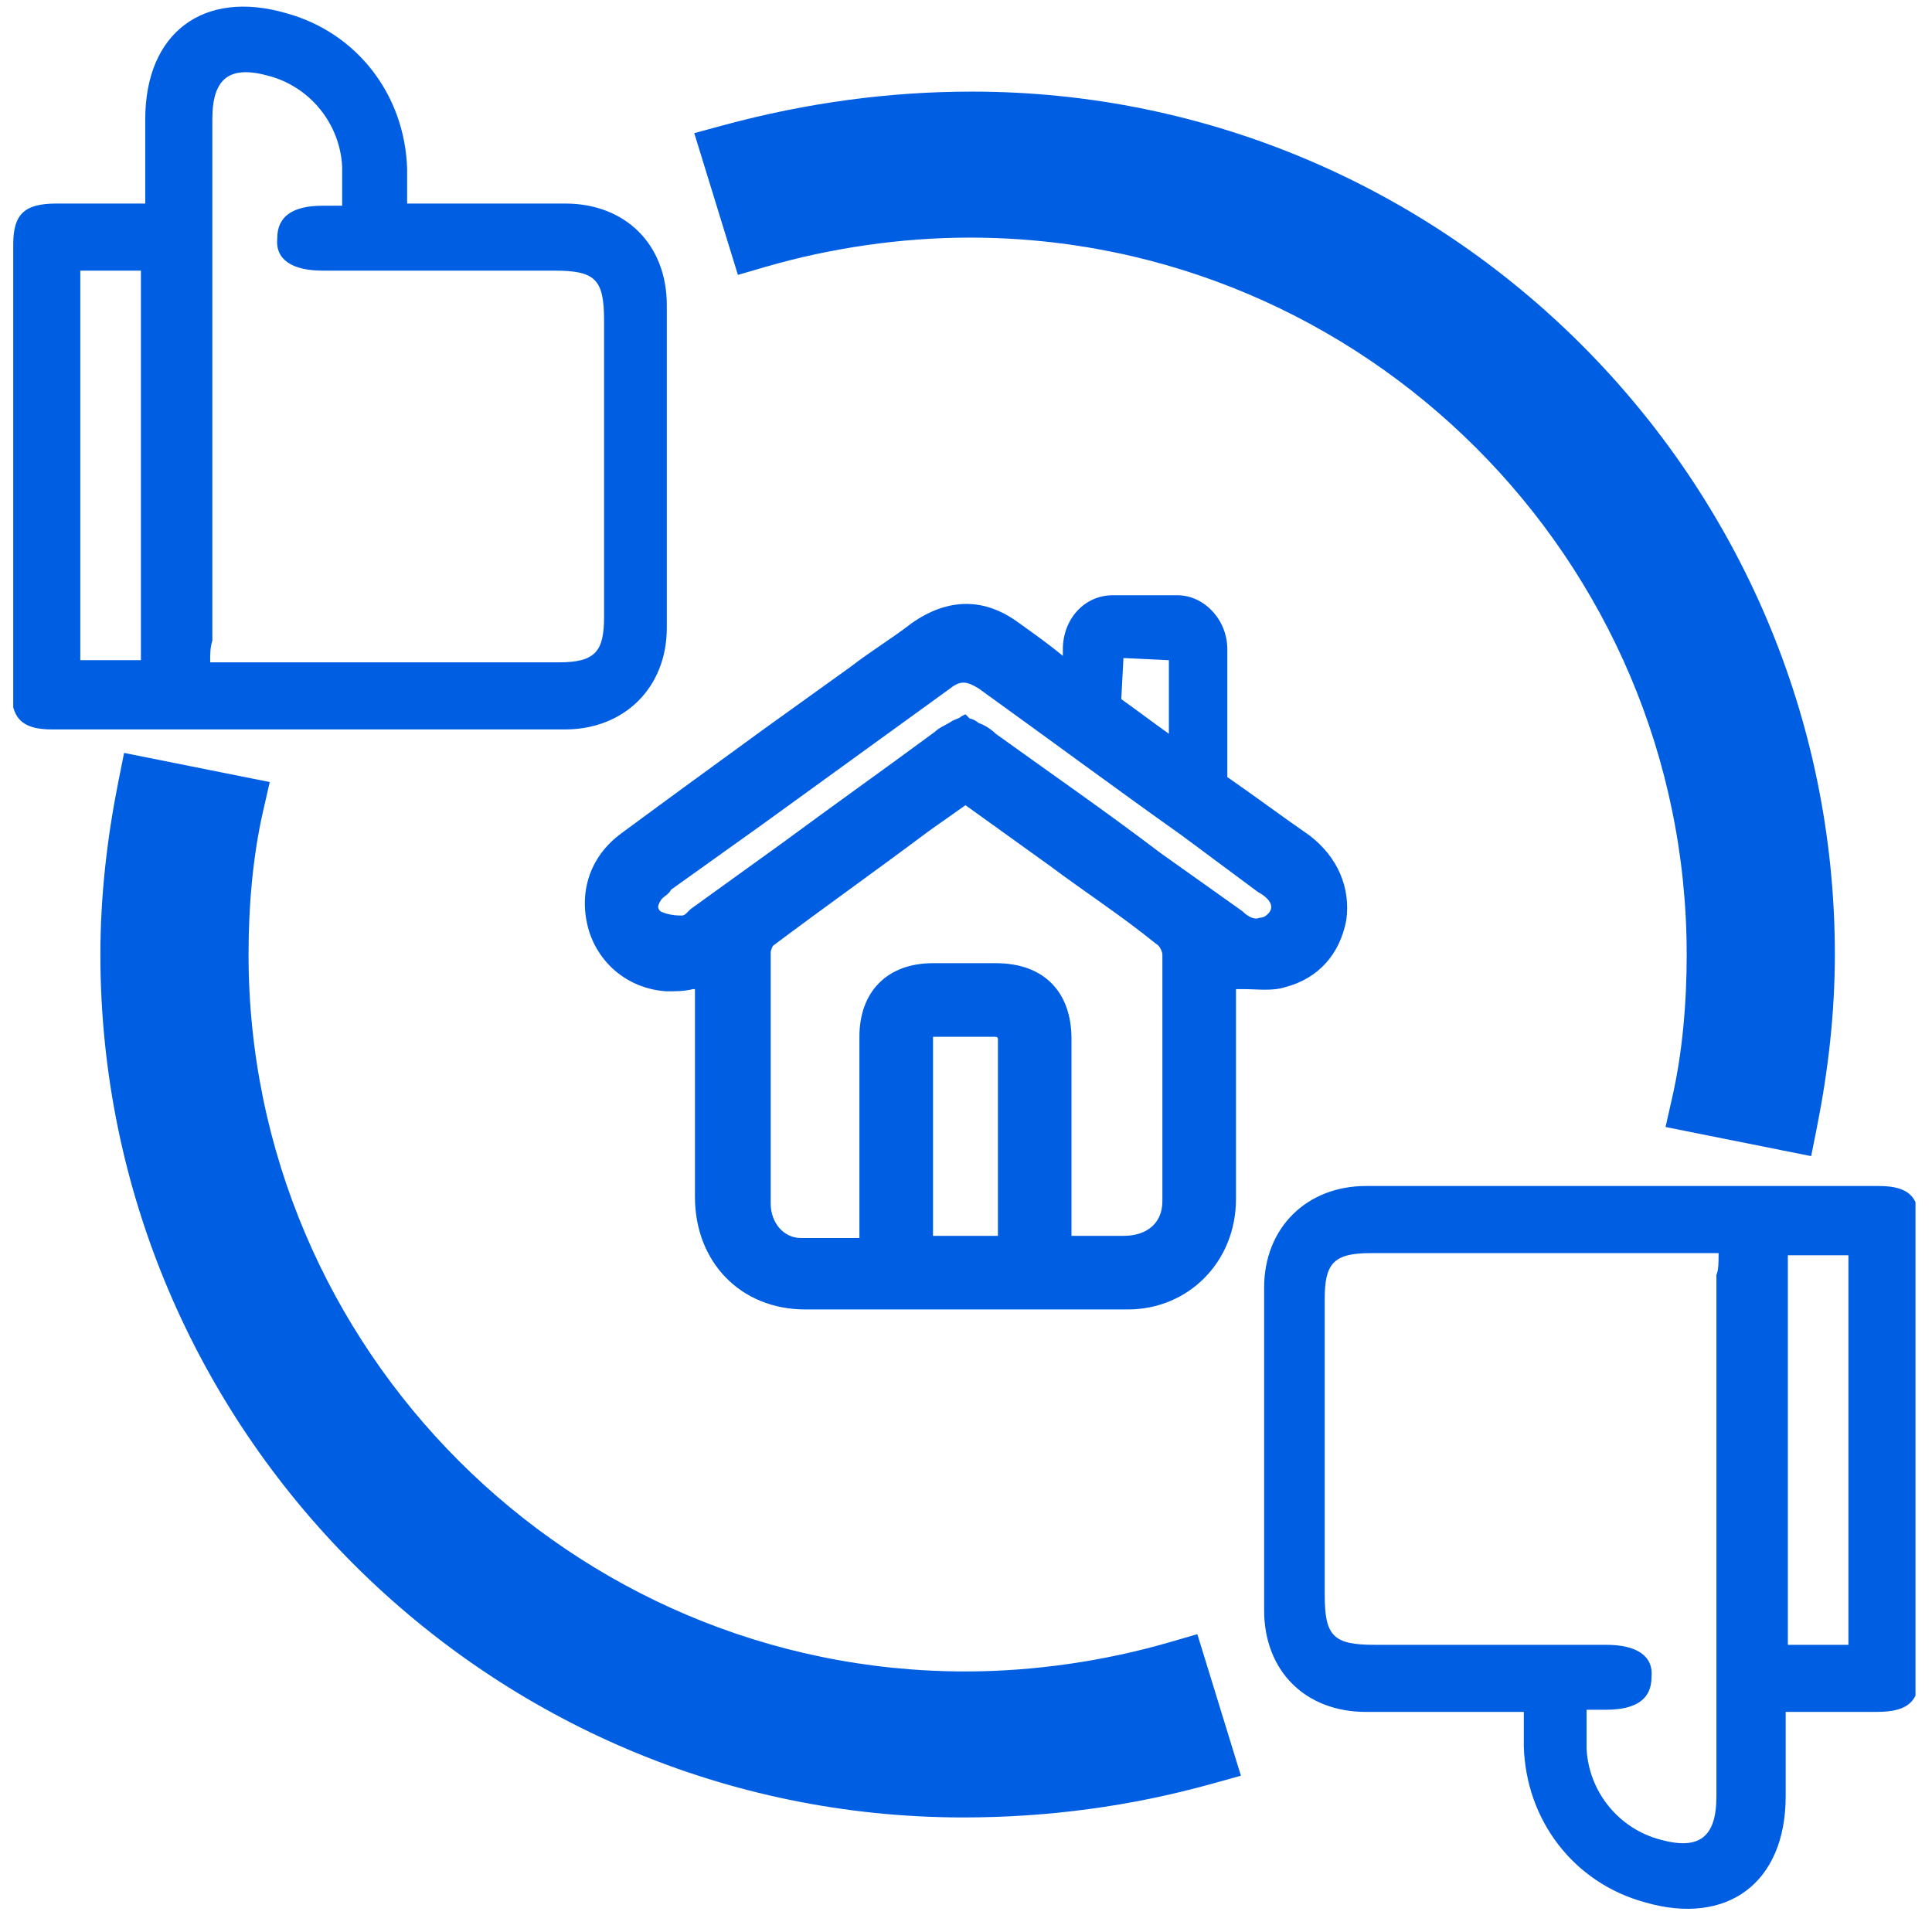 <svg width="65" height="65" viewBox="0 0 65 65" fill="none" xmlns="http://www.w3.org/2000/svg">
<g id="Frame" clip-path="url(#clip0_3872_18185)">
<g id="Group">
<g id="Group_2">
<g id="Group_3">
<path id="Vector" d="M5.057 26.017L4.567 25.919L4.469 26.41C4.1 28.257 3.877 30.183 3.877 32.114C3.877 47.826 16.697 60.646 32.409 60.646C35.22 60.646 37.959 60.276 40.624 59.536L41.12 59.398L40.969 58.907L40.095 56.067L39.95 55.597L39.478 55.734C37.265 56.377 34.836 56.734 32.482 56.734C18.924 56.734 7.862 45.672 7.862 32.114C7.862 30.466 8.006 28.757 8.359 27.201L8.473 26.701L7.97 26.6L5.057 26.017Z" fill="#005EE3" stroke="#005EE3"/>
</g>
<g id="Group_4">
<path id="Vector_2" d="M60.051 38.211L60.542 38.309L60.64 37.818C61.009 35.971 61.232 34.045 61.232 32.114C61.232 16.402 48.412 3.582 32.7 3.582C29.96 3.582 27.223 3.952 24.488 4.691L23.988 4.827L24.14 5.321L25.014 8.161L25.159 8.631L25.631 8.494C27.844 7.851 30.273 7.494 32.627 7.494C46.185 7.494 57.247 18.556 57.247 32.114C57.247 33.762 57.103 35.471 56.749 37.027L56.636 37.527L57.139 37.628L60.051 38.211Z" fill="#005EE3" stroke="#005EE3"/>
</g>
<path id="Vector_3" d="M4.887 6.848C4.887 5.828 4.887 4.955 4.887 4.008C4.887 1.096 6.853 -0.36 9.619 0.441C12.022 1.096 13.624 3.207 13.697 5.683C13.697 6.047 13.697 6.411 13.697 6.848C13.915 6.848 14.134 6.848 14.352 6.848C15.881 6.848 17.483 6.848 19.012 6.848C21.051 6.848 22.434 8.231 22.434 10.27C22.434 13.91 22.434 17.478 22.434 21.119C22.434 23.157 20.978 24.541 19.012 24.541C13.26 24.541 7.508 24.541 1.756 24.541C0.737 24.541 0.373 24.177 0.373 23.157C0.445 18.206 0.445 13.182 0.445 8.231C0.445 7.212 0.809 6.848 1.902 6.848C2.848 6.848 3.795 6.848 4.887 6.848ZM7.071 22.284C7.362 22.284 7.654 22.284 7.872 22.284C11.512 22.284 15.153 22.284 18.794 22.284C20.031 22.284 20.323 21.919 20.323 20.755C20.323 17.405 20.323 14.056 20.323 10.78C20.323 9.396 20.031 9.105 18.648 9.105C16.027 9.105 13.478 9.105 10.857 9.105C9.838 9.105 9.255 8.741 9.328 8.013C9.328 7.285 9.838 6.921 10.857 6.921C11.076 6.921 11.294 6.921 11.512 6.921C11.512 6.411 11.512 6.047 11.512 5.61C11.44 4.154 10.42 2.916 9.037 2.552C7.726 2.188 7.144 2.625 7.144 4.008C7.144 9.833 7.144 15.658 7.144 21.555C7.071 21.774 7.071 21.992 7.071 22.284ZM2.702 9.105C2.702 13.546 2.702 17.842 2.702 22.211C3.431 22.211 4.086 22.211 4.741 22.211C4.741 17.842 4.741 13.473 4.741 9.105C4.086 9.105 3.431 9.105 2.702 9.105Z" fill="#005EE3"/>
<path id="Vector_4" d="M60.077 57.595C60.077 58.614 60.077 59.488 60.077 60.435C60.077 63.347 58.111 64.803 55.344 64.002C52.942 63.347 51.34 61.236 51.267 58.76C51.267 58.396 51.267 58.032 51.267 57.595C51.049 57.595 50.83 57.595 50.612 57.595C49.083 57.595 47.481 57.595 45.952 57.595C43.913 57.595 42.53 56.212 42.53 54.173C42.53 50.533 42.53 46.965 42.53 43.324C42.53 41.286 43.986 39.902 45.952 39.902C51.704 39.902 57.456 39.902 63.208 39.902C64.227 39.902 64.591 40.266 64.591 41.286C64.591 46.237 64.591 51.188 64.591 56.212C64.591 57.231 64.227 57.595 63.135 57.595C62.043 57.595 61.096 57.595 60.077 57.595ZM57.82 42.16C57.529 42.16 57.237 42.16 57.019 42.16C53.379 42.16 49.738 42.16 46.097 42.16C44.86 42.16 44.569 42.523 44.569 43.688C44.569 47.038 44.569 50.387 44.569 53.663C44.569 55.047 44.86 55.338 46.243 55.338C48.864 55.338 51.413 55.338 54.034 55.338C55.053 55.338 55.636 55.702 55.563 56.43C55.563 57.158 55.053 57.522 54.034 57.522C53.815 57.522 53.597 57.522 53.379 57.522C53.379 58.032 53.379 58.396 53.379 58.833C53.451 60.289 54.471 61.527 55.854 61.891C57.165 62.255 57.747 61.818 57.747 60.435C57.747 54.61 57.747 48.785 57.747 42.888C57.82 42.742 57.82 42.451 57.82 42.16ZM62.188 55.338C62.188 50.897 62.188 46.601 62.188 42.232C61.46 42.232 60.805 42.232 60.15 42.232C60.15 46.601 60.15 50.969 60.15 55.338C60.805 55.338 61.533 55.338 62.188 55.338Z" fill="#005EE3"/>
</g>
<g id="Group_5">
<path id="Vector_5" d="M44.059 28.109C43.112 27.454 42.238 26.799 41.292 26.143V21.848C41.292 20.828 40.491 20.027 39.617 20.027H37.433C36.486 20.027 35.758 20.828 35.758 21.848V22.066C35.321 21.702 34.812 21.338 34.302 20.974C33.137 20.1 31.899 20.1 30.662 20.974C30.006 21.483 29.278 21.92 28.623 22.43L25.783 24.469C24.181 25.634 22.58 26.799 20.905 28.036C19.813 28.837 19.449 30.075 19.813 31.313C20.177 32.478 21.196 33.279 22.434 33.352C22.725 33.352 23.016 33.352 23.308 33.279H23.381V40.269C23.381 42.453 24.91 44.055 27.094 44.055C28.841 44.055 30.662 44.055 32.409 44.055C34.302 44.055 36.122 44.055 37.943 44.055C39.981 44.055 41.583 42.453 41.583 40.341V33.279H41.874C42.311 33.279 42.821 33.352 43.258 33.206C44.35 32.915 45.078 32.114 45.296 30.949C45.442 29.857 45.005 28.837 44.059 28.109ZM37.797 22.139L39.326 22.212V24.687C38.816 24.323 38.234 23.886 37.724 23.522L37.797 22.139ZM33.574 41.579H31.39C31.39 41.506 31.39 41.434 31.39 41.361V35.172C31.39 34.953 31.39 34.881 31.39 34.881C31.39 34.881 31.462 34.881 31.681 34.881C32.118 34.881 32.627 34.881 33.064 34.881H33.428C33.501 34.881 33.574 34.881 33.574 34.953V41.579ZM37.797 41.579C37.36 41.579 36.85 41.579 36.413 41.579H36.049V39.322C36.049 37.866 36.049 36.41 36.049 34.953C36.049 33.352 35.103 32.405 33.501 32.405C32.773 32.405 32.118 32.405 31.39 32.405C29.861 32.405 28.914 33.352 28.914 34.881V41.652H28.477C27.968 41.652 27.458 41.652 26.948 41.652C26.366 41.652 25.929 41.142 25.929 40.487C25.929 37.647 25.929 34.808 25.929 32.041C25.929 31.968 26.002 31.823 26.002 31.823C27.749 30.512 29.497 29.274 31.244 27.964L32.482 27.09L35.321 29.129C36.486 30.002 37.724 30.803 38.889 31.75C39.035 31.823 39.107 32.041 39.107 32.114C39.107 34.881 39.107 37.647 39.107 40.414C39.107 41.142 38.598 41.579 37.797 41.579ZM42.675 30.73C42.602 30.803 42.529 30.876 42.384 30.876C42.238 30.949 42.02 30.876 41.801 30.658L39.035 28.692C37.214 27.308 35.321 25.998 33.501 24.687C33.355 24.542 33.137 24.396 32.919 24.323C32.846 24.25 32.7 24.177 32.627 24.177L32.482 24.032L32.336 24.105C32.263 24.177 32.191 24.177 32.045 24.25C31.826 24.396 31.608 24.469 31.462 24.614C29.788 25.852 28.04 27.09 26.366 28.328L23.235 30.585C23.162 30.658 23.162 30.658 23.089 30.73C23.016 30.803 22.944 30.803 22.944 30.803C22.58 30.803 22.361 30.73 22.215 30.658C22.143 30.585 22.143 30.512 22.143 30.512C22.143 30.439 22.215 30.294 22.288 30.221C22.361 30.148 22.507 30.075 22.58 29.93L25.638 27.745C27.749 26.216 29.861 24.687 31.972 23.158C32.336 22.867 32.554 22.94 32.919 23.158C35.248 24.833 37.506 26.507 39.763 28.109L42.311 30.002C42.966 30.366 42.748 30.658 42.675 30.73Z" fill="#005EE3"/>
</g>
</g>
</g>
<defs>
<clipPath id="clip0_3872_18185">
<rect width="64" height="64" fill="white" transform="translate(0.445 0.223)"/>
</clipPath>
</defs>
</svg>
